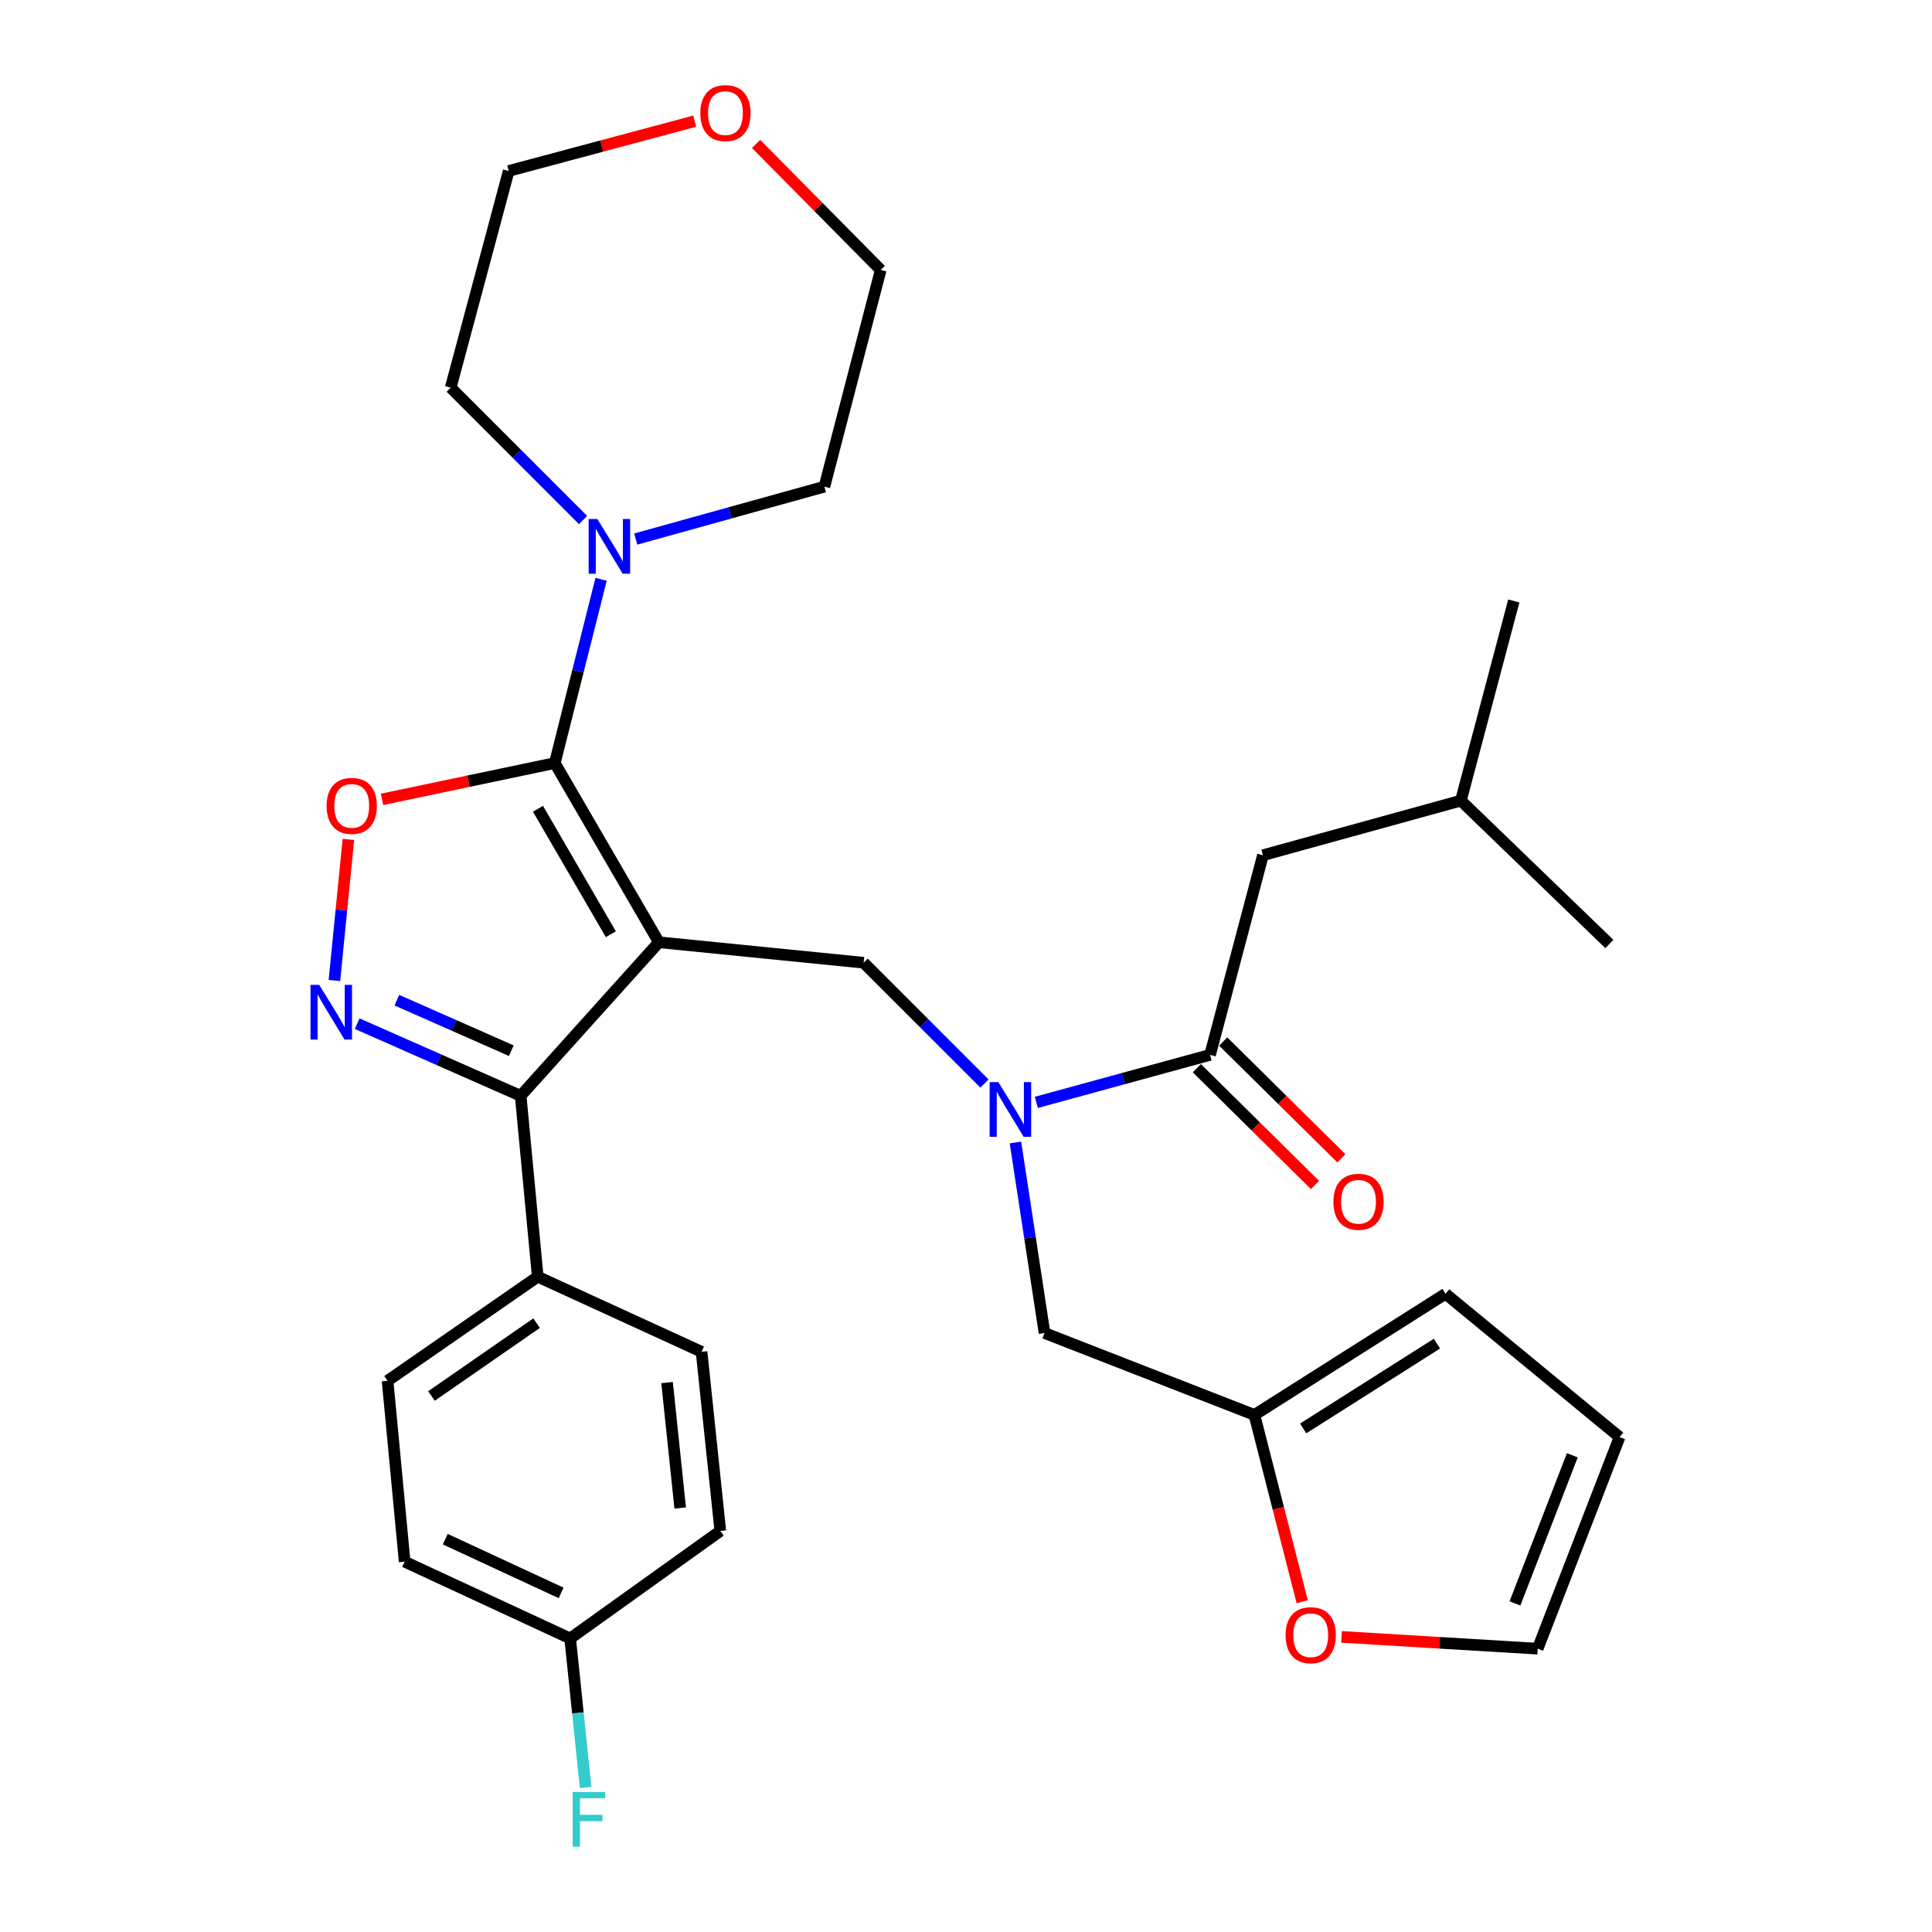 <?xml version='1.0' encoding='iso-8859-1'?>
<svg version='1.1' baseProfile='full'
              xmlns='http://www.w3.org/2000/svg'
                      xmlns:rdkit='http://www.rdkit.org/xml'
                      xmlns:xlink='http://www.w3.org/1999/xlink'
                  xml:space='preserve'
width='1000px' height='1000px' viewBox='0 0 1000 1000'>
<!-- END OF HEADER -->
<rect style='opacity:1.0;fill:#FFFFFF;stroke:none' width='1000' height='1000' x='0' y='0'> </rect>
<path class='bond-0' d='M 653.696,442.664 L 756.151,414.402' style='fill:none;fill-rule:evenodd;stroke:#000000;stroke-width:6px;stroke-linecap:butt;stroke-linejoin:miter;stroke-opacity:1' />
<path class='bond-1' d='M 653.696,442.664 L 626.318,546.004' style='fill:none;fill-rule:evenodd;stroke:#000000;stroke-width:6px;stroke-linecap:butt;stroke-linejoin:miter;stroke-opacity:1' />
<path class='bond-2' d='M 509.564,560.84 L 478.295,529.572' style='fill:none;fill-rule:evenodd;stroke:#0000FF;stroke-width:6px;stroke-linecap:butt;stroke-linejoin:miter;stroke-opacity:1' />
<path class='bond-2' d='M 478.295,529.572 L 447.027,498.304' style='fill:none;fill-rule:evenodd;stroke:#000000;stroke-width:6px;stroke-linecap:butt;stroke-linejoin:miter;stroke-opacity:1' />
<path class='bond-3' d='M 536.408,570.596 L 581.363,558.3' style='fill:none;fill-rule:evenodd;stroke:#0000FF;stroke-width:6px;stroke-linecap:butt;stroke-linejoin:miter;stroke-opacity:1' />
<path class='bond-3' d='M 581.363,558.3 L 626.318,546.004' style='fill:none;fill-rule:evenodd;stroke:#000000;stroke-width:6px;stroke-linecap:butt;stroke-linejoin:miter;stroke-opacity:1' />
<path class='bond-4' d='M 525.597,591.352 L 533.122,640.66' style='fill:none;fill-rule:evenodd;stroke:#0000FF;stroke-width:6px;stroke-linecap:butt;stroke-linejoin:miter;stroke-opacity:1' />
<path class='bond-4' d='M 533.122,640.66 L 540.648,689.968' style='fill:none;fill-rule:evenodd;stroke:#000000;stroke-width:6px;stroke-linecap:butt;stroke-linejoin:miter;stroke-opacity:1' />
<path class='bond-5' d='M 619.494,552.909 L 650.067,583.125' style='fill:none;fill-rule:evenodd;stroke:#000000;stroke-width:6px;stroke-linecap:butt;stroke-linejoin:miter;stroke-opacity:1' />
<path class='bond-5' d='M 650.067,583.125 L 680.64,613.342' style='fill:none;fill-rule:evenodd;stroke:#FF0000;stroke-width:6px;stroke-linecap:butt;stroke-linejoin:miter;stroke-opacity:1' />
<path class='bond-5' d='M 633.143,539.099 L 663.716,569.316' style='fill:none;fill-rule:evenodd;stroke:#000000;stroke-width:6px;stroke-linecap:butt;stroke-linejoin:miter;stroke-opacity:1' />
<path class='bond-5' d='M 663.716,569.316 L 694.288,599.532' style='fill:none;fill-rule:evenodd;stroke:#FF0000;stroke-width:6px;stroke-linecap:butt;stroke-linejoin:miter;stroke-opacity:1' />
<path class='bond-6' d='M 756.151,414.402 L 783.539,311.062' style='fill:none;fill-rule:evenodd;stroke:#000000;stroke-width:6px;stroke-linecap:butt;stroke-linejoin:miter;stroke-opacity:1' />
<path class='bond-7' d='M 756.151,414.402 L 832.998,488.595' style='fill:none;fill-rule:evenodd;stroke:#000000;stroke-width:6px;stroke-linecap:butt;stroke-linejoin:miter;stroke-opacity:1' />
<path class='bond-8' d='M 341.045,487.711 L 287.163,394.964' style='fill:none;fill-rule:evenodd;stroke:#000000;stroke-width:6px;stroke-linecap:butt;stroke-linejoin:miter;stroke-opacity:1' />
<path class='bond-8' d='M 316.173,483.552 L 278.456,418.629' style='fill:none;fill-rule:evenodd;stroke:#000000;stroke-width:6px;stroke-linecap:butt;stroke-linejoin:miter;stroke-opacity:1' />
<path class='bond-9' d='M 341.045,487.711 L 269.494,567.2' style='fill:none;fill-rule:evenodd;stroke:#000000;stroke-width:6px;stroke-linecap:butt;stroke-linejoin:miter;stroke-opacity:1' />
<path class='bond-10' d='M 341.045,487.711 L 447.027,498.304' style='fill:none;fill-rule:evenodd;stroke:#000000;stroke-width:6px;stroke-linecap:butt;stroke-linejoin:miter;stroke-opacity:1' />
<path class='bond-11' d='M 287.163,394.964 L 242.451,404.357' style='fill:none;fill-rule:evenodd;stroke:#000000;stroke-width:6px;stroke-linecap:butt;stroke-linejoin:miter;stroke-opacity:1' />
<path class='bond-11' d='M 242.451,404.357 L 197.74,413.75' style='fill:none;fill-rule:evenodd;stroke:#FF0000;stroke-width:6px;stroke-linecap:butt;stroke-linejoin:miter;stroke-opacity:1' />
<path class='bond-12' d='M 287.163,394.964 L 299.146,347.408' style='fill:none;fill-rule:evenodd;stroke:#000000;stroke-width:6px;stroke-linecap:butt;stroke-linejoin:miter;stroke-opacity:1' />
<path class='bond-12' d='M 299.146,347.408 L 311.129,299.852' style='fill:none;fill-rule:evenodd;stroke:#0000FF;stroke-width:6px;stroke-linecap:butt;stroke-linejoin:miter;stroke-opacity:1' />
<path class='bond-13' d='M 180.326,434.49 L 176.707,471.003' style='fill:none;fill-rule:evenodd;stroke:#FF0000;stroke-width:6px;stroke-linecap:butt;stroke-linejoin:miter;stroke-opacity:1' />
<path class='bond-13' d='M 176.707,471.003 L 173.088,507.516' style='fill:none;fill-rule:evenodd;stroke:#0000FF;stroke-width:6px;stroke-linecap:butt;stroke-linejoin:miter;stroke-opacity:1' />
<path class='bond-14' d='M 184.881,529.847 L 227.187,548.524' style='fill:none;fill-rule:evenodd;stroke:#0000FF;stroke-width:6px;stroke-linecap:butt;stroke-linejoin:miter;stroke-opacity:1' />
<path class='bond-14' d='M 227.187,548.524 L 269.494,567.2' style='fill:none;fill-rule:evenodd;stroke:#000000;stroke-width:6px;stroke-linecap:butt;stroke-linejoin:miter;stroke-opacity:1' />
<path class='bond-14' d='M 205.414,517.687 L 235.029,530.761' style='fill:none;fill-rule:evenodd;stroke:#0000FF;stroke-width:6px;stroke-linecap:butt;stroke-linejoin:miter;stroke-opacity:1' />
<path class='bond-14' d='M 235.029,530.761 L 264.644,543.835' style='fill:none;fill-rule:evenodd;stroke:#000000;stroke-width:6px;stroke-linecap:butt;stroke-linejoin:miter;stroke-opacity:1' />
<path class='bond-15' d='M 269.494,567.2 L 278.329,660.821' style='fill:none;fill-rule:evenodd;stroke:#000000;stroke-width:6px;stroke-linecap:butt;stroke-linejoin:miter;stroke-opacity:1' />
<path class='bond-16' d='M 694.373,847.252 L 745.137,850.305' style='fill:none;fill-rule:evenodd;stroke:#FF0000;stroke-width:6px;stroke-linecap:butt;stroke-linejoin:miter;stroke-opacity:1' />
<path class='bond-16' d='M 745.137,850.305 L 795.901,853.359' style='fill:none;fill-rule:evenodd;stroke:#000000;stroke-width:6px;stroke-linecap:butt;stroke-linejoin:miter;stroke-opacity:1' />
<path class='bond-17' d='M 674.015,829.033 L 661.649,780.697' style='fill:none;fill-rule:evenodd;stroke:#FF0000;stroke-width:6px;stroke-linecap:butt;stroke-linejoin:miter;stroke-opacity:1' />
<path class='bond-17' d='M 661.649,780.697 L 649.284,732.361' style='fill:none;fill-rule:evenodd;stroke:#000000;stroke-width:6px;stroke-linecap:butt;stroke-linejoin:miter;stroke-opacity:1' />
<path class='bond-18' d='M 795.901,853.359 L 838.294,743.838' style='fill:none;fill-rule:evenodd;stroke:#000000;stroke-width:6px;stroke-linecap:butt;stroke-linejoin:miter;stroke-opacity:1' />
<path class='bond-18' d='M 784.153,829.922 L 813.828,753.257' style='fill:none;fill-rule:evenodd;stroke:#000000;stroke-width:6px;stroke-linecap:butt;stroke-linejoin:miter;stroke-opacity:1' />
<path class='bond-19' d='M 838.294,743.838 L 748.201,669.656' style='fill:none;fill-rule:evenodd;stroke:#000000;stroke-width:6px;stroke-linecap:butt;stroke-linejoin:miter;stroke-opacity:1' />
<path class='bond-20' d='M 391.345,74.494 L 423.603,107.108' style='fill:none;fill-rule:evenodd;stroke:#FF0000;stroke-width:6px;stroke-linecap:butt;stroke-linejoin:miter;stroke-opacity:1' />
<path class='bond-20' d='M 423.603,107.108 L 455.862,139.721' style='fill:none;fill-rule:evenodd;stroke:#000000;stroke-width:6px;stroke-linecap:butt;stroke-linejoin:miter;stroke-opacity:1' />
<path class='bond-21' d='M 359.584,62.72 L 311.449,75.607' style='fill:none;fill-rule:evenodd;stroke:#FF0000;stroke-width:6px;stroke-linecap:butt;stroke-linejoin:miter;stroke-opacity:1' />
<path class='bond-21' d='M 311.449,75.607 L 263.313,88.494' style='fill:none;fill-rule:evenodd;stroke:#000000;stroke-width:6px;stroke-linecap:butt;stroke-linejoin:miter;stroke-opacity:1' />
<path class='bond-22' d='M 301.781,269.156 L 267.532,234.907' style='fill:none;fill-rule:evenodd;stroke:#0000FF;stroke-width:6px;stroke-linecap:butt;stroke-linejoin:miter;stroke-opacity:1' />
<path class='bond-22' d='M 267.532,234.907 L 233.282,200.657' style='fill:none;fill-rule:evenodd;stroke:#000000;stroke-width:6px;stroke-linecap:butt;stroke-linejoin:miter;stroke-opacity:1' />
<path class='bond-23' d='M 329.053,279.015 L 377.884,265.45' style='fill:none;fill-rule:evenodd;stroke:#0000FF;stroke-width:6px;stroke-linecap:butt;stroke-linejoin:miter;stroke-opacity:1' />
<path class='bond-23' d='M 377.884,265.45 L 426.715,251.885' style='fill:none;fill-rule:evenodd;stroke:#000000;stroke-width:6px;stroke-linecap:butt;stroke-linejoin:miter;stroke-opacity:1' />
<path class='bond-24' d='M 233.282,200.657 L 263.313,88.494' style='fill:none;fill-rule:evenodd;stroke:#000000;stroke-width:6px;stroke-linecap:butt;stroke-linejoin:miter;stroke-opacity:1' />
<path class='bond-25' d='M 278.329,660.821 L 200.608,714.691' style='fill:none;fill-rule:evenodd;stroke:#000000;stroke-width:6px;stroke-linecap:butt;stroke-linejoin:miter;stroke-opacity:1' />
<path class='bond-25' d='M 277.732,684.86 L 223.327,722.569' style='fill:none;fill-rule:evenodd;stroke:#000000;stroke-width:6px;stroke-linecap:butt;stroke-linejoin:miter;stroke-opacity:1' />
<path class='bond-26' d='M 278.329,660.821 L 363.126,699.687' style='fill:none;fill-rule:evenodd;stroke:#000000;stroke-width:6px;stroke-linecap:butt;stroke-linejoin:miter;stroke-opacity:1' />
<path class='bond-27' d='M 200.608,714.691 L 209.443,808.323' style='fill:none;fill-rule:evenodd;stroke:#000000;stroke-width:6px;stroke-linecap:butt;stroke-linejoin:miter;stroke-opacity:1' />
<path class='bond-28' d='M 209.443,808.323 L 295.113,848.062' style='fill:none;fill-rule:evenodd;stroke:#000000;stroke-width:6px;stroke-linecap:butt;stroke-linejoin:miter;stroke-opacity:1' />
<path class='bond-28' d='M 230.464,796.67 L 290.433,824.487' style='fill:none;fill-rule:evenodd;stroke:#000000;stroke-width:6px;stroke-linecap:butt;stroke-linejoin:miter;stroke-opacity:1' />
<path class='bond-29' d='M 295.113,848.062 L 372.834,792.423' style='fill:none;fill-rule:evenodd;stroke:#000000;stroke-width:6px;stroke-linecap:butt;stroke-linejoin:miter;stroke-opacity:1' />
<path class='bond-30' d='M 295.113,848.062 L 299.116,886.616' style='fill:none;fill-rule:evenodd;stroke:#000000;stroke-width:6px;stroke-linecap:butt;stroke-linejoin:miter;stroke-opacity:1' />
<path class='bond-30' d='M 299.116,886.616 L 303.118,925.17' style='fill:none;fill-rule:evenodd;stroke:#33CCCC;stroke-width:6px;stroke-linecap:butt;stroke-linejoin:miter;stroke-opacity:1' />
<path class='bond-31' d='M 372.834,792.423 L 363.126,699.687' style='fill:none;fill-rule:evenodd;stroke:#000000;stroke-width:6px;stroke-linecap:butt;stroke-linejoin:miter;stroke-opacity:1' />
<path class='bond-31' d='M 352.067,780.534 L 345.271,715.619' style='fill:none;fill-rule:evenodd;stroke:#000000;stroke-width:6px;stroke-linecap:butt;stroke-linejoin:miter;stroke-opacity:1' />
<path class='bond-32' d='M 426.715,251.885 L 455.862,139.721' style='fill:none;fill-rule:evenodd;stroke:#000000;stroke-width:6px;stroke-linecap:butt;stroke-linejoin:miter;stroke-opacity:1' />
<path class='bond-33' d='M 748.201,669.656 L 649.284,732.361' style='fill:none;fill-rule:evenodd;stroke:#000000;stroke-width:6px;stroke-linecap:butt;stroke-linejoin:miter;stroke-opacity:1' />
<path class='bond-33' d='M 743.759,695.461 L 674.517,739.354' style='fill:none;fill-rule:evenodd;stroke:#000000;stroke-width:6px;stroke-linecap:butt;stroke-linejoin:miter;stroke-opacity:1' />
<path class='bond-34' d='M 649.284,732.361 L 540.648,689.968' style='fill:none;fill-rule:evenodd;stroke:#000000;stroke-width:6px;stroke-linecap:butt;stroke-linejoin:miter;stroke-opacity:1' />
<path  class='atom-1' d='M 516.729 560.106
L 526.009 575.106
Q 526.929 576.586, 528.409 579.266
Q 529.889 581.946, 529.969 582.106
L 529.969 560.106
L 533.729 560.106
L 533.729 588.426
L 529.849 588.426
L 519.889 572.026
Q 518.729 570.106, 517.489 567.906
Q 516.289 565.706, 515.929 565.026
L 515.929 588.426
L 512.249 588.426
L 512.249 560.106
L 516.729 560.106
' fill='#0000FF'/>
<path  class='atom-3' d='M 690.165 622.035
Q 690.165 615.235, 693.525 611.435
Q 696.885 607.635, 703.165 607.635
Q 709.445 607.635, 712.805 611.435
Q 716.165 615.235, 716.165 622.035
Q 716.165 628.915, 712.765 632.835
Q 709.365 636.715, 703.165 636.715
Q 696.925 636.715, 693.525 632.835
Q 690.165 628.955, 690.165 622.035
M 703.165 633.515
Q 707.485 633.515, 709.805 630.635
Q 712.165 627.715, 712.165 622.035
Q 712.165 616.475, 709.805 613.675
Q 707.485 610.835, 703.165 610.835
Q 698.845 610.835, 696.485 613.635
Q 694.165 616.435, 694.165 622.035
Q 694.165 627.755, 696.485 630.635
Q 698.845 633.515, 703.165 633.515
' fill='#FF0000'/>
<path  class='atom-8' d='M 169.055 417.125
Q 169.055 410.325, 172.415 406.525
Q 175.775 402.725, 182.055 402.725
Q 188.335 402.725, 191.695 406.525
Q 195.055 410.325, 195.055 417.125
Q 195.055 424.005, 191.655 427.925
Q 188.255 431.805, 182.055 431.805
Q 175.815 431.805, 172.415 427.925
Q 169.055 424.045, 169.055 417.125
M 182.055 428.605
Q 186.375 428.605, 188.695 425.725
Q 191.055 422.805, 191.055 417.125
Q 191.055 411.565, 188.695 408.765
Q 186.375 405.925, 182.055 405.925
Q 177.735 405.925, 175.375 408.725
Q 173.055 411.525, 173.055 417.125
Q 173.055 422.845, 175.375 425.725
Q 177.735 428.605, 182.055 428.605
' fill='#FF0000'/>
<path  class='atom-9' d='M 165.202 509.763
L 174.482 524.763
Q 175.402 526.243, 176.882 528.923
Q 178.362 531.603, 178.442 531.763
L 178.442 509.763
L 182.202 509.763
L 182.202 538.083
L 178.322 538.083
L 168.362 521.683
Q 167.202 519.763, 165.962 517.563
Q 164.762 515.363, 164.402 514.683
L 164.402 538.083
L 160.722 538.083
L 160.722 509.763
L 165.202 509.763
' fill='#0000FF'/>
<path  class='atom-11' d='M 665.43 846.373
Q 665.43 839.573, 668.79 835.773
Q 672.15 831.973, 678.43 831.973
Q 684.71 831.973, 688.07 835.773
Q 691.43 839.573, 691.43 846.373
Q 691.43 853.253, 688.03 857.173
Q 684.63 861.053, 678.43 861.053
Q 672.19 861.053, 668.79 857.173
Q 665.43 853.293, 665.43 846.373
M 678.43 857.853
Q 682.75 857.853, 685.07 854.973
Q 687.43 852.053, 687.43 846.373
Q 687.43 840.813, 685.07 838.013
Q 682.75 835.173, 678.43 835.173
Q 674.11 835.173, 671.75 837.973
Q 669.43 840.773, 669.43 846.373
Q 669.43 852.093, 671.75 854.973
Q 674.11 857.853, 678.43 857.853
' fill='#FF0000'/>
<path  class='atom-15' d='M 362.488 58.542
Q 362.488 51.742, 365.848 47.943
Q 369.208 44.142, 375.488 44.142
Q 381.768 44.142, 385.128 47.943
Q 388.488 51.742, 388.488 58.542
Q 388.488 65.422, 385.088 69.343
Q 381.688 73.222, 375.488 73.222
Q 369.248 73.222, 365.848 69.343
Q 362.488 65.463, 362.488 58.542
M 375.488 70.022
Q 379.808 70.022, 382.128 67.142
Q 384.488 64.222, 384.488 58.542
Q 384.488 52.983, 382.128 50.182
Q 379.808 47.343, 375.488 47.343
Q 371.168 47.343, 368.808 50.142
Q 366.488 52.943, 366.488 58.542
Q 366.488 64.263, 368.808 67.142
Q 371.168 70.022, 375.488 70.022
' fill='#FF0000'/>
<path  class='atom-16' d='M 309.165 268.64
L 318.445 283.64
Q 319.365 285.12, 320.845 287.8
Q 322.325 290.48, 322.405 290.64
L 322.405 268.64
L 326.165 268.64
L 326.165 296.96
L 322.285 296.96
L 312.325 280.56
Q 311.165 278.64, 309.925 276.44
Q 308.725 274.24, 308.365 273.56
L 308.365 296.96
L 304.685 296.96
L 304.685 268.64
L 309.165 268.64
' fill='#0000FF'/>
<path  class='atom-24' d='M 296.413 927.523
L 313.253 927.523
L 313.253 930.763
L 300.213 930.763
L 300.213 939.363
L 311.813 939.363
L 311.813 942.643
L 300.213 942.643
L 300.213 955.843
L 296.413 955.843
L 296.413 927.523
' fill='#33CCCC'/>
</svg>
